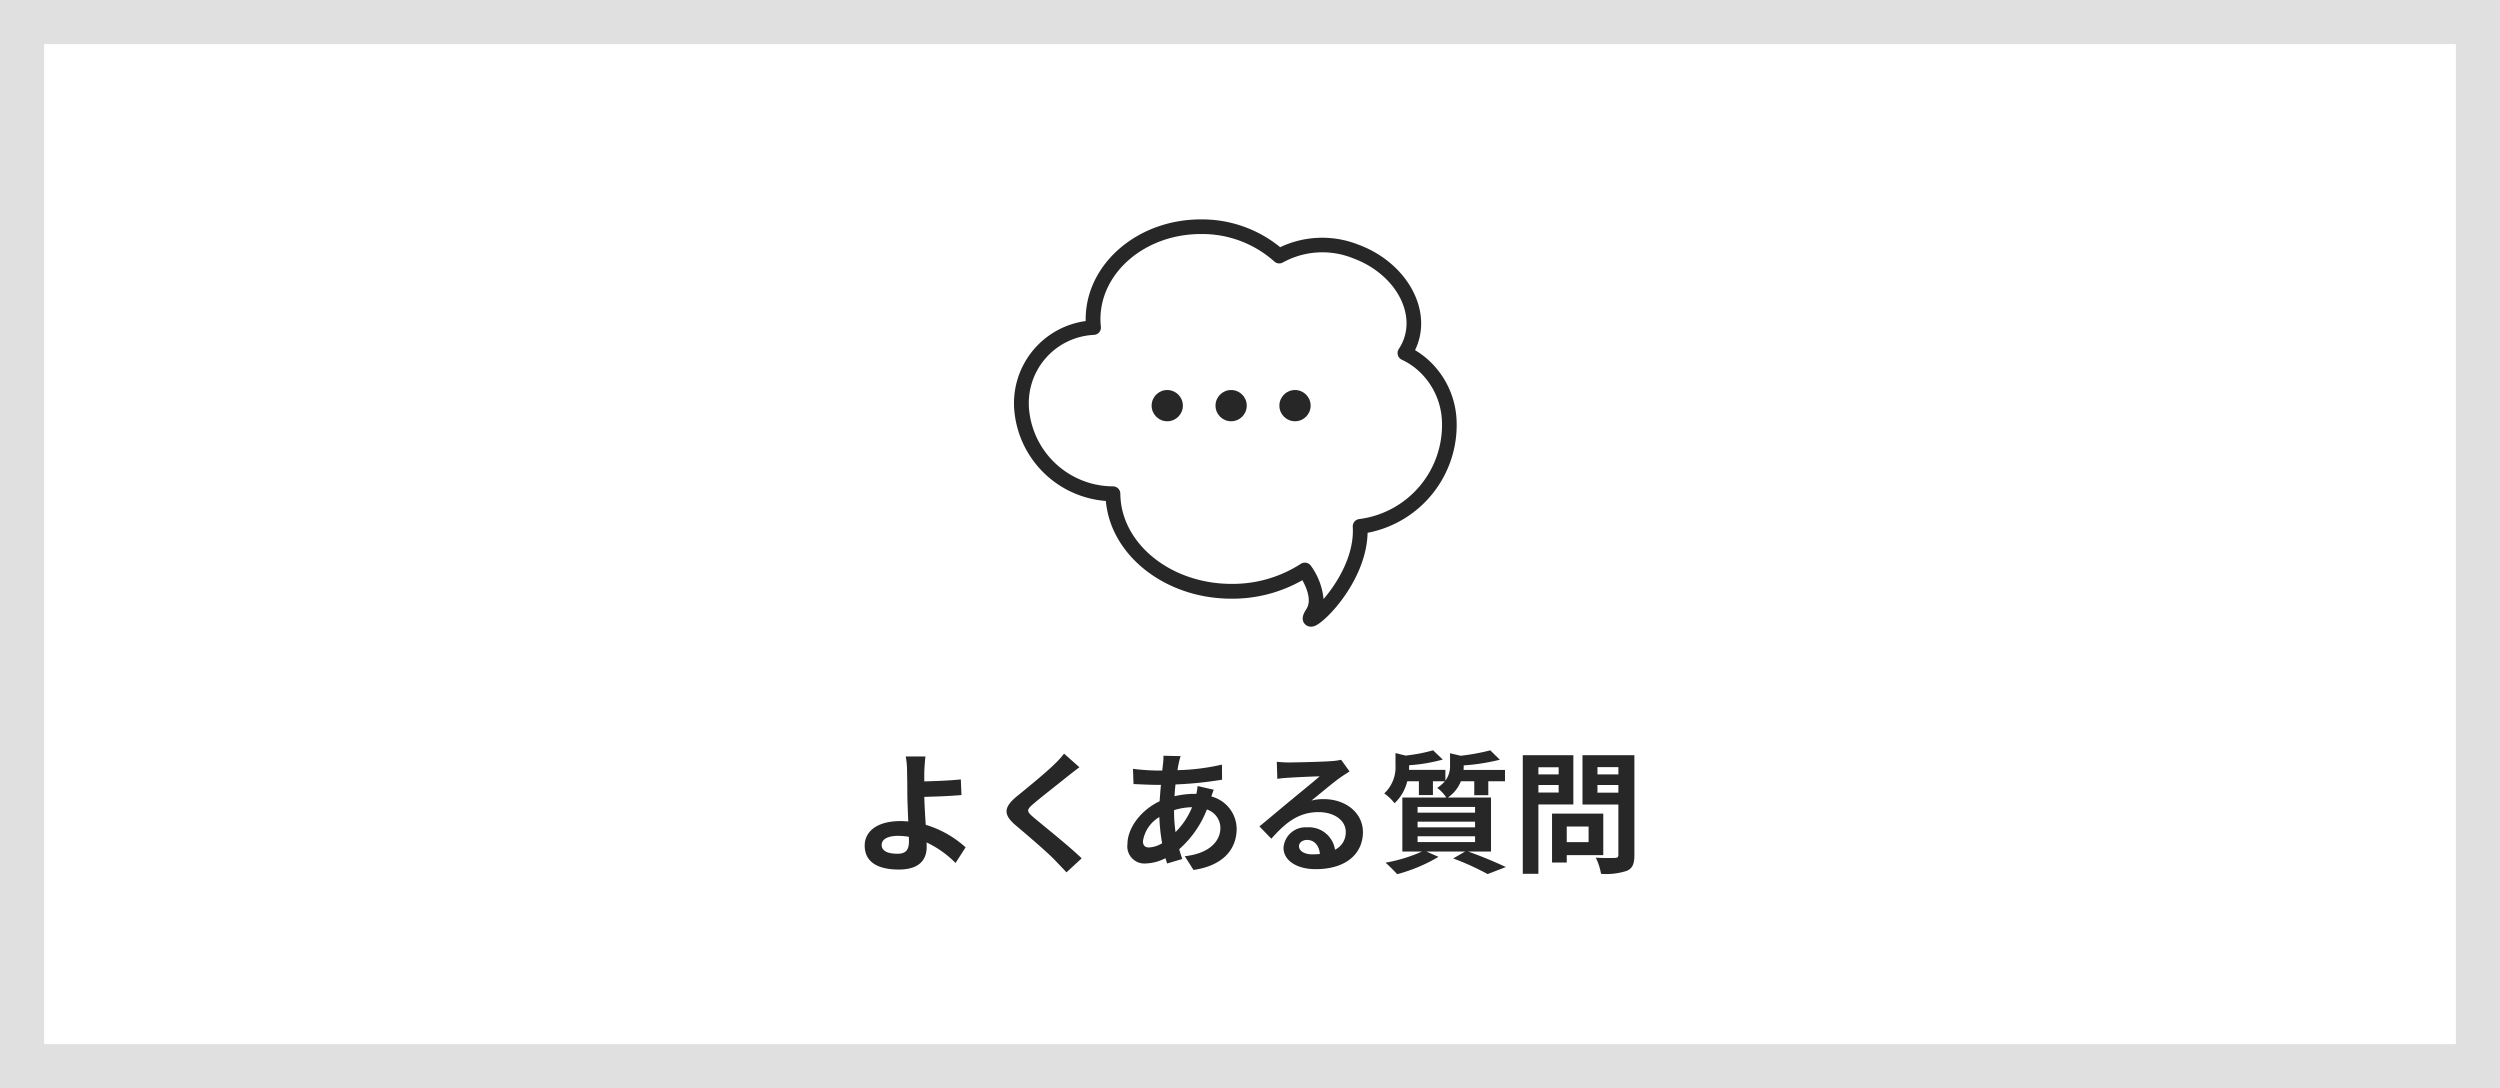 <svg id="レイヤー_1" data-name="レイヤー 1" xmlns="http://www.w3.org/2000/svg" viewBox="0 0 340 148"><rect x="0" y="0" width="340" height="148" fill="#808080" stroke="none"/><defs><style>.cls-1{fill:#fff;}.cls-2{fill:#e0e0e0;}.cls-3{fill:#272727;}</style></defs><title>ttl-2</title><rect class="cls-1" x="3" y="3" width="334" height="142"/><path class="cls-2" d="M645.092,212.333v136h-328v-136h328m6-6h-340v148h340v-148Z" transform="translate(-311.092 -206.333)"/><path class="cls-3" d="M441.046,323.7A13.779,13.779,0,0,0,437.1,320.9c.019.234.019.432.019.611,0,1.566-.811,3.08-3.8,3.08-2.539,0-4.628-.828-4.628-3.26,0-1.854,1.585-3.33,4.861-3.33a10.474,10.474,0,0,1,1.063.053c-.054-1.385-.126-2.916-.126-3.852,0-1.082-.018-2.143-.036-2.9a11.33,11.33,0,0,0-.18-2.088h2.683c-.072.521-.126,1.387-.162,2.088v1.3c1.4-.035,3.493-.107,4.97-.27l.09,2.125c-1.494.143-3.619.215-5.06.252.036,1.08.108,2.484.2,3.8a14.084,14.084,0,0,1,5.419,3.061Zm-6.355-3.564a9.772,9.772,0,0,0-1.477-.127c-1.387,0-2.215.469-2.215,1.225,0,.883.9,1.207,2.143,1.207,1.152,0,1.566-.523,1.566-1.693C434.708,320.58,434.708,320.363,434.69,320.131Z" transform="translate(-311.092 -206.333)"/><path class="cls-3" d="M457.894,310.678c-.558.414-1.152.881-1.566,1.205-1.152.938-3.511,2.756-4.7,3.781-.954.811-.937,1.01.036,1.838,1.332,1.133,4.771,3.852,6.536,5.563l-2.071,1.908c-.5-.557-1.062-1.115-1.566-1.656-.972-1.025-3.69-3.348-5.329-4.734-1.765-1.494-1.621-2.484.162-3.961,1.386-1.135,3.835-3.115,5.041-4.3a12.19,12.19,0,0,0,1.368-1.494Z" transform="translate(-311.092 -206.333)"/><path class="cls-3" d="M476.164,313.738c-.09.2-.216.576-.324.918a4.6,4.6,0,0,1,3.439,4.375c0,2.5-1.5,4.971-5.87,5.617l-1.188-1.871c3.439-.379,4.844-2.107,4.844-3.854a2.654,2.654,0,0,0-1.837-2.5,13.859,13.859,0,0,1-3.763,5.4c.126.469.27.9.414,1.332l-2.053.613c-.072-.217-.162-.469-.234-.721a6.282,6.282,0,0,1-2.755.721,2.317,2.317,0,0,1-2.412-2.611c0-2.27,1.89-4.682,4.375-5.852.054-.756.108-1.512.18-2.232H468.4c-.937,0-2.322-.072-3.15-.109l-.072-2.07a29.3,29.3,0,0,0,3.295.234h.685l.107-.953a7.176,7.176,0,0,0,.055-1.062l2.34.053a7.107,7.107,0,0,0-.252.955c-.071.287-.126.611-.18.953a29.583,29.583,0,0,0,6.05-.756l.018,2.053a51.64,51.64,0,0,1-6.338.648c-.054.521-.107,1.063-.126,1.6a11.931,11.931,0,0,1,2.665-.324h.306a10.19,10.19,0,0,0,.162-1.062Zm-7.022,7.273a24.816,24.816,0,0,1-.378-3.564,4.663,4.663,0,0,0-2.232,3.277c0,.559.252.863.828.863A3.78,3.78,0,0,0,469.142,321.012Zm1.621-4.465a20.824,20.824,0,0,0,.2,2.953,10.2,10.2,0,0,0,2.251-3.385,8.655,8.655,0,0,0-2.448.4Z" transform="translate(-311.092 -206.333)"/><path class="cls-3" d="M494.632,311.254q-.647.4-1.242.811c-.954.666-2.827,2.25-3.943,3.15a6,6,0,0,1,1.675-.2c3.024,0,5.329,1.891,5.329,4.484,0,2.809-2.143,5.041-6.445,5.041-2.485,0-4.357-1.135-4.357-2.916a3,3,0,0,1,3.205-2.773,3.59,3.59,0,0,1,3.8,3.043,2.6,2.6,0,0,0,1.458-2.432c0-1.6-1.62-2.682-3.69-2.682-2.737,0-4.52,1.459-6.428,3.619l-1.621-1.676c1.261-1.025,3.4-2.844,4.466-3.709.99-.828,2.845-2.322,3.727-3.1-.918.018-3.367.125-4.3.2a11.64,11.64,0,0,0-1.459.145l-.071-2.322c.5.053,1.116.09,1.62.09.937,0,4.753-.09,5.762-.18a8.518,8.518,0,0,0,1.368-.182ZM490.6,322.471c-.107-1.152-.774-1.908-1.746-1.908-.666,0-1.1.4-1.1.846,0,.666.756,1.117,1.8,1.117A9.6,9.6,0,0,0,490.6,322.471Z" transform="translate(-311.092 -206.333)"/><path class="cls-3" d="M510.76,322.146a55.465,55.465,0,0,1,5.131,2.107l-2.484.953a35.751,35.751,0,0,0-4.682-2.125l1.621-.936h-5.258l1.639.721a22.3,22.3,0,0,1-5.618,2.357,21.833,21.833,0,0,0-1.584-1.566,21.191,21.191,0,0,0,4.951-1.512h-2.665V314.8h5.979a5.112,5.112,0,0,0-1.243-1.314,4.445,4.445,0,0,0,1.045-.9H505.97v1.873h-1.908v-1.873h-1.585a6,6,0,0,1-1.729,2.988,6.15,6.15,0,0,0-1.4-1.332,4.886,4.886,0,0,0,1.531-3.854V308.75l1.368.342a22.114,22.114,0,0,0,3.745-.719l1.314,1.26a22.967,22.967,0,0,1-4.573.773v.09c0,.162,0,.361-.019.541h4.951V312.5a3.262,3.262,0,0,0,.631-2.09v-1.639l1.44.344a28.16,28.16,0,0,0,4.033-.738l1.3,1.277a28.1,28.1,0,0,1-4.915.775v.09a5.065,5.065,0,0,1-.019.521h5.636v1.549H513.5v1.891h-1.908v-1.891H509.77A4.8,4.8,0,0,1,508,314.8h5.869v7.346Zm-6.878-5.293H511.7v-.775h-7.813Zm0,2H511.7v-.773h-7.813Zm0,2H511.7v-.791h-7.813Z" transform="translate(-311.092 -206.333)"/><path class="cls-3" d="M520.314,315.736v9.436H518.19V309.039h6.878v6.7Zm0-5.059v.971h2.755v-.971Zm2.755,3.438V313.09h-2.755v1.025Zm1.1,8.518v1.008h-2v-6.662h6.968v5.654Zm0-3.889v2.123h2.971v-2.123Zm9.2,3.871c0,1.188-.252,1.8-1.009,2.143a8.858,8.858,0,0,1-3.529.414,7.649,7.649,0,0,0-.72-2.2c1.044.072,2.269.055,2.61.037.343,0,.469-.109.469-.434v-6.824h-4.88v-6.715h7.059Zm-5.023-11.957v.99h2.845v-.99Zm2.845,3.477V313.09h-2.845v1.045Z" transform="translate(-311.092 -206.333)"/><path class="cls-3" d="M489.379,291.561a1.107,1.107,0,0,1-.862-.4c-.584-.71-.023-1.584.246-2,.684-1.066.176-2.6-.545-3.921a19.235,19.235,0,0,1-9.66,2.515c-8.984,0-16.412-5.878-17.068-13.291a13.532,13.532,0,0,1-12.419-11.98,11.283,11.283,0,0,1,9.672-12.488c0-.078,0-.156,0-.235,0-7.493,7.018-13.589,15.644-13.589a16.786,16.786,0,0,1,10.808,3.779,13.355,13.355,0,0,1,10.564-.374c6.361,2.32,10,8.418,8.113,13.594a7.888,7.888,0,0,1-.335.783,11.4,11.4,0,0,1,1.216.829h0a11.75,11.75,0,0,1,4.432,8.667,14.925,14.925,0,0,1-12.1,15.344c-.146,6.335-5.586,12.042-7.18,12.667A1.409,1.409,0,0,1,489.379,291.561Zm-.824-8.709a.969.969,0,0,1,.205.021,1,1,0,0,1,.635.436,9.148,9.148,0,0,1,1.7,4.5c1.847-2.155,4.21-5.95,3.973-9.829a1,1,0,0,1,.9-1.056,12.895,12.895,0,0,0,11.227-13.353,9.779,9.779,0,0,0-3.669-7.219h0a9.294,9.294,0,0,0-1.789-1.1,1,1,0,0,1-.41-1.458,6.308,6.308,0,0,0,.672-1.317c1.51-4.14-1.595-9.088-6.92-11.03a11.141,11.141,0,0,0-9.488.566,1,1,0,0,1-1.194-.118,14.694,14.694,0,0,0-10-3.732c-7.523,0-13.644,5.2-13.644,11.589a10.035,10.035,0,0,0,.061,1.025,1,1,0,0,1-.93,1.1,9.3,9.3,0,0,0-8.81,10.4,11.513,11.513,0,0,0,11.271,10.2h.112a1,1,0,0,1,1,.991c.058,6.767,6.839,12.272,15.115,12.272A17.078,17.078,0,0,0,488,283.017,1,1,0,0,1,488.555,282.852Z" transform="translate(-311.092 -206.333)"/><circle class="cls-3" cx="158.746" cy="55.167" r="2.125"/><circle class="cls-3" cx="167.434" cy="55.167" r="2.125"/><circle class="cls-3" cx="176.121" cy="55.167" r="2.125"/></svg>